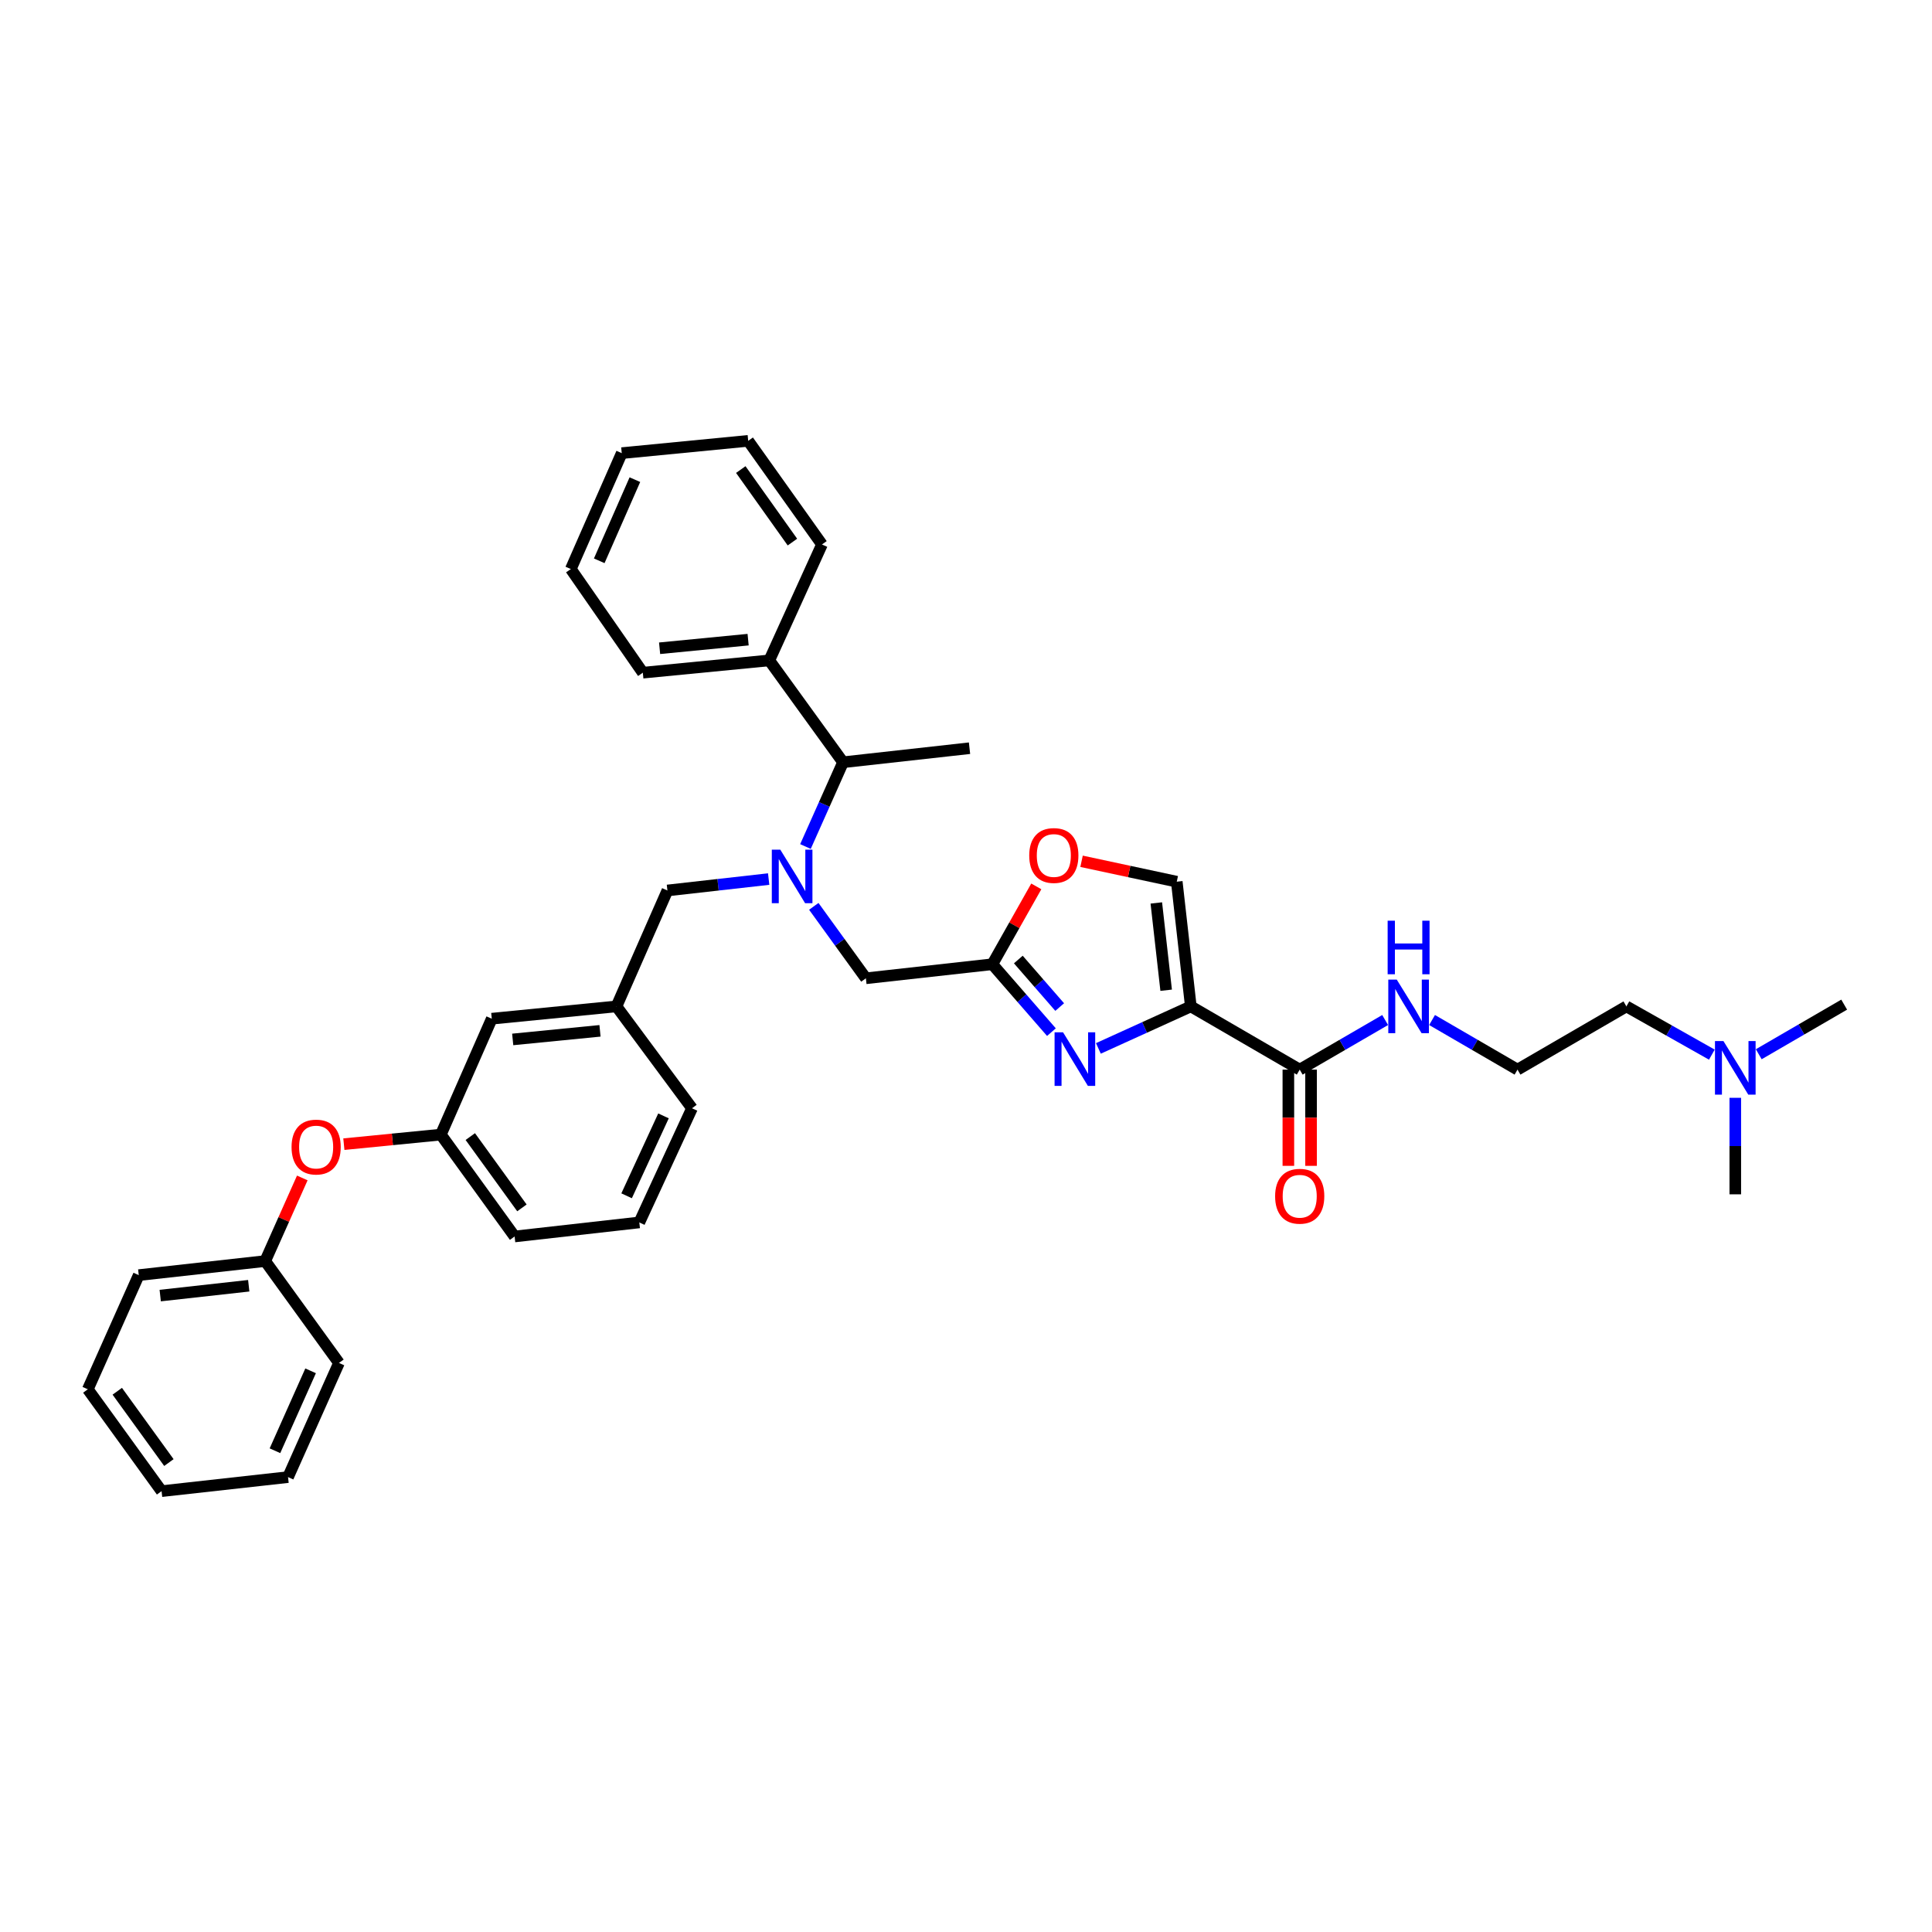 <?xml version='1.0' encoding='iso-8859-1'?>
<svg version='1.1' baseProfile='full'
              xmlns='http://www.w3.org/2000/svg'
                      xmlns:rdkit='http://www.rdkit.org/xml'
                      xmlns:xlink='http://www.w3.org/1999/xlink'
                  xml:space='preserve'
width='1000px' height='1000px' viewBox='0 0 1000 1000'>
<!-- END OF HEADER -->
<rect style='opacity:1.0;fill:#FFFFFF;stroke:none' width='1000' height='1000' x='0' y='0'> </rect>
<path class='bond-0' d='M 886.051,545.878 L 863.936,533.395' style='fill:none;fill-rule:evenodd;stroke:#0000FF;stroke-width:6px;stroke-linecap:butt;stroke-linejoin:miter;stroke-opacity:1' />
<path class='bond-0' d='M 863.936,533.395 L 841.821,520.911' style='fill:none;fill-rule:evenodd;stroke:#000000;stroke-width:6px;stroke-linecap:butt;stroke-linejoin:miter;stroke-opacity:1' />
<path class='bond-1' d='M 910.327,545.675 L 932.436,532.836' style='fill:none;fill-rule:evenodd;stroke:#0000FF;stroke-width:6px;stroke-linecap:butt;stroke-linejoin:miter;stroke-opacity:1' />
<path class='bond-1' d='M 932.436,532.836 L 954.545,519.997' style='fill:none;fill-rule:evenodd;stroke:#000000;stroke-width:6px;stroke-linecap:butt;stroke-linejoin:miter;stroke-opacity:1' />
<path class='bond-2' d='M 898.183,568.225 L 898.183,593.203' style='fill:none;fill-rule:evenodd;stroke:#0000FF;stroke-width:6px;stroke-linecap:butt;stroke-linejoin:miter;stroke-opacity:1' />
<path class='bond-2' d='M 898.183,593.203 L 898.183,618.18' style='fill:none;fill-rule:evenodd;stroke:#000000;stroke-width:6px;stroke-linecap:butt;stroke-linejoin:miter;stroke-opacity:1' />
<path class='bond-3' d='M 666.854,553.634 L 666.854,578.536' style='fill:none;fill-rule:evenodd;stroke:#000000;stroke-width:6px;stroke-linecap:butt;stroke-linejoin:miter;stroke-opacity:1' />
<path class='bond-3' d='M 666.854,578.536 L 666.854,603.439' style='fill:none;fill-rule:evenodd;stroke:#FF0000;stroke-width:6px;stroke-linecap:butt;stroke-linejoin:miter;stroke-opacity:1' />
<path class='bond-3' d='M 678.602,553.634 L 678.602,578.536' style='fill:none;fill-rule:evenodd;stroke:#000000;stroke-width:6px;stroke-linecap:butt;stroke-linejoin:miter;stroke-opacity:1' />
<path class='bond-3' d='M 678.602,578.536 L 678.602,603.439' style='fill:none;fill-rule:evenodd;stroke:#FF0000;stroke-width:6px;stroke-linecap:butt;stroke-linejoin:miter;stroke-opacity:1' />
<path class='bond-4' d='M 672.728,553.634 L 694.838,540.798' style='fill:none;fill-rule:evenodd;stroke:#000000;stroke-width:6px;stroke-linecap:butt;stroke-linejoin:miter;stroke-opacity:1' />
<path class='bond-4' d='M 694.838,540.798 L 716.947,527.961' style='fill:none;fill-rule:evenodd;stroke:#0000FF;stroke-width:6px;stroke-linecap:butt;stroke-linejoin:miter;stroke-opacity:1' />
<path class='bond-5' d='M 672.728,553.634 L 616.366,520.911' style='fill:none;fill-rule:evenodd;stroke:#000000;stroke-width:6px;stroke-linecap:butt;stroke-linejoin:miter;stroke-opacity:1' />
<path class='bond-6' d='M 741.234,527.96 L 763.346,540.797' style='fill:none;fill-rule:evenodd;stroke:#0000FF;stroke-width:6px;stroke-linecap:butt;stroke-linejoin:miter;stroke-opacity:1' />
<path class='bond-6' d='M 763.346,540.797 L 785.459,553.634' style='fill:none;fill-rule:evenodd;stroke:#000000;stroke-width:6px;stroke-linecap:butt;stroke-linejoin:miter;stroke-opacity:1' />
<path class='bond-7' d='M 841.821,520.911 L 785.459,553.634' style='fill:none;fill-rule:evenodd;stroke:#000000;stroke-width:6px;stroke-linecap:butt;stroke-linejoin:miter;stroke-opacity:1' />
<path class='bond-8' d='M 421.217,469.126 L 434.698,487.745' style='fill:none;fill-rule:evenodd;stroke:#0000FF;stroke-width:6px;stroke-linecap:butt;stroke-linejoin:miter;stroke-opacity:1' />
<path class='bond-8' d='M 434.698,487.745 L 448.18,506.363' style='fill:none;fill-rule:evenodd;stroke:#000000;stroke-width:6px;stroke-linecap:butt;stroke-linejoin:miter;stroke-opacity:1' />
<path class='bond-9' d='M 397.863,455.004 L 371.659,457.955' style='fill:none;fill-rule:evenodd;stroke:#0000FF;stroke-width:6px;stroke-linecap:butt;stroke-linejoin:miter;stroke-opacity:1' />
<path class='bond-9' d='M 371.659,457.955 L 345.454,460.907' style='fill:none;fill-rule:evenodd;stroke:#000000;stroke-width:6px;stroke-linecap:butt;stroke-linejoin:miter;stroke-opacity:1' />
<path class='bond-10' d='M 416.906,438.157 L 426.634,416.351' style='fill:none;fill-rule:evenodd;stroke:#0000FF;stroke-width:6px;stroke-linecap:butt;stroke-linejoin:miter;stroke-opacity:1' />
<path class='bond-10' d='M 426.634,416.351 L 436.361,394.546' style='fill:none;fill-rule:evenodd;stroke:#000000;stroke-width:6px;stroke-linecap:butt;stroke-linejoin:miter;stroke-opacity:1' />
<path class='bond-11' d='M 448.18,506.363 L 513.634,499.093' style='fill:none;fill-rule:evenodd;stroke:#000000;stroke-width:6px;stroke-linecap:butt;stroke-linejoin:miter;stroke-opacity:1' />
<path class='bond-12' d='M 345.454,460.907 L 319.088,520.911' style='fill:none;fill-rule:evenodd;stroke:#000000;stroke-width:6px;stroke-linecap:butt;stroke-linejoin:miter;stroke-opacity:1' />
<path class='bond-13' d='M 568.524,542.657 L 592.445,531.784' style='fill:none;fill-rule:evenodd;stroke:#0000FF;stroke-width:6px;stroke-linecap:butt;stroke-linejoin:miter;stroke-opacity:1' />
<path class='bond-13' d='M 592.445,531.784 L 616.366,520.911' style='fill:none;fill-rule:evenodd;stroke:#000000;stroke-width:6px;stroke-linecap:butt;stroke-linejoin:miter;stroke-opacity:1' />
<path class='bond-14' d='M 544.221,534.235 L 528.927,516.664' style='fill:none;fill-rule:evenodd;stroke:#0000FF;stroke-width:6px;stroke-linecap:butt;stroke-linejoin:miter;stroke-opacity:1' />
<path class='bond-14' d='M 528.927,516.664 L 513.634,499.093' style='fill:none;fill-rule:evenodd;stroke:#000000;stroke-width:6px;stroke-linecap:butt;stroke-linejoin:miter;stroke-opacity:1' />
<path class='bond-14' d='M 548.494,521.251 L 537.789,508.951' style='fill:none;fill-rule:evenodd;stroke:#0000FF;stroke-width:6px;stroke-linecap:butt;stroke-linejoin:miter;stroke-opacity:1' />
<path class='bond-14' d='M 537.789,508.951 L 527.083,496.652' style='fill:none;fill-rule:evenodd;stroke:#000000;stroke-width:6px;stroke-linecap:butt;stroke-linejoin:miter;stroke-opacity:1' />
<path class='bond-15' d='M 616.366,520.911 L 609.089,456.364' style='fill:none;fill-rule:evenodd;stroke:#000000;stroke-width:6px;stroke-linecap:butt;stroke-linejoin:miter;stroke-opacity:1' />
<path class='bond-15' d='M 603.601,512.545 L 598.507,467.362' style='fill:none;fill-rule:evenodd;stroke:#000000;stroke-width:6px;stroke-linecap:butt;stroke-linejoin:miter;stroke-opacity:1' />
<path class='bond-16' d='M 609.089,456.364 L 584.45,451.083' style='fill:none;fill-rule:evenodd;stroke:#000000;stroke-width:6px;stroke-linecap:butt;stroke-linejoin:miter;stroke-opacity:1' />
<path class='bond-16' d='M 584.45,451.083 L 559.81,445.801' style='fill:none;fill-rule:evenodd;stroke:#FF0000;stroke-width:6px;stroke-linecap:butt;stroke-linejoin:miter;stroke-opacity:1' />
<path class='bond-17' d='M 228.181,587.271 L 266.361,639.998' style='fill:none;fill-rule:evenodd;stroke:#000000;stroke-width:6px;stroke-linecap:butt;stroke-linejoin:miter;stroke-opacity:1' />
<path class='bond-17' d='M 243.423,588.29 L 270.149,625.199' style='fill:none;fill-rule:evenodd;stroke:#000000;stroke-width:6px;stroke-linecap:butt;stroke-linejoin:miter;stroke-opacity:1' />
<path class='bond-18' d='M 228.181,587.271 L 254.541,527.274' style='fill:none;fill-rule:evenodd;stroke:#000000;stroke-width:6px;stroke-linecap:butt;stroke-linejoin:miter;stroke-opacity:1' />
<path class='bond-19' d='M 228.181,587.271 L 203.082,589.746' style='fill:none;fill-rule:evenodd;stroke:#000000;stroke-width:6px;stroke-linecap:butt;stroke-linejoin:miter;stroke-opacity:1' />
<path class='bond-19' d='M 203.082,589.746 L 177.983,592.22' style='fill:none;fill-rule:evenodd;stroke:#FF0000;stroke-width:6px;stroke-linecap:butt;stroke-linejoin:miter;stroke-opacity:1' />
<path class='bond-20' d='M 266.361,639.998 L 330.907,632.728' style='fill:none;fill-rule:evenodd;stroke:#000000;stroke-width:6px;stroke-linecap:butt;stroke-linejoin:miter;stroke-opacity:1' />
<path class='bond-21' d='M 398.181,341.819 L 436.361,394.546' style='fill:none;fill-rule:evenodd;stroke:#000000;stroke-width:6px;stroke-linecap:butt;stroke-linejoin:miter;stroke-opacity:1' />
<path class='bond-22' d='M 398.181,341.819 L 332.728,348.182' style='fill:none;fill-rule:evenodd;stroke:#000000;stroke-width:6px;stroke-linecap:butt;stroke-linejoin:miter;stroke-opacity:1' />
<path class='bond-22' d='M 387.227,331.081 L 341.409,335.536' style='fill:none;fill-rule:evenodd;stroke:#000000;stroke-width:6px;stroke-linecap:butt;stroke-linejoin:miter;stroke-opacity:1' />
<path class='bond-23' d='M 398.181,341.819 L 425.455,281.815' style='fill:none;fill-rule:evenodd;stroke:#000000;stroke-width:6px;stroke-linecap:butt;stroke-linejoin:miter;stroke-opacity:1' />
<path class='bond-24' d='M 436.361,394.546 L 501.821,387.269' style='fill:none;fill-rule:evenodd;stroke:#000000;stroke-width:6px;stroke-linecap:butt;stroke-linejoin:miter;stroke-opacity:1' />
<path class='bond-25' d='M 332.728,348.182 L 295.456,294.542' style='fill:none;fill-rule:evenodd;stroke:#000000;stroke-width:6px;stroke-linecap:butt;stroke-linejoin:miter;stroke-opacity:1' />
<path class='bond-26' d='M 425.455,281.815 L 387.269,228.181' style='fill:none;fill-rule:evenodd;stroke:#000000;stroke-width:6px;stroke-linecap:butt;stroke-linejoin:miter;stroke-opacity:1' />
<path class='bond-26' d='M 410.158,280.584 L 383.427,243.04' style='fill:none;fill-rule:evenodd;stroke:#000000;stroke-width:6px;stroke-linecap:butt;stroke-linejoin:miter;stroke-opacity:1' />
<path class='bond-27' d='M 387.269,228.181 L 321.816,234.544' style='fill:none;fill-rule:evenodd;stroke:#000000;stroke-width:6px;stroke-linecap:butt;stroke-linejoin:miter;stroke-opacity:1' />
<path class='bond-28' d='M 295.456,294.542 L 321.816,234.544' style='fill:none;fill-rule:evenodd;stroke:#000000;stroke-width:6px;stroke-linecap:butt;stroke-linejoin:miter;stroke-opacity:1' />
<path class='bond-28' d='M 310.165,290.268 L 328.617,248.269' style='fill:none;fill-rule:evenodd;stroke:#000000;stroke-width:6px;stroke-linecap:butt;stroke-linejoin:miter;stroke-opacity:1' />
<path class='bond-29' d='M 330.907,632.728 L 358.181,573.638' style='fill:none;fill-rule:evenodd;stroke:#000000;stroke-width:6px;stroke-linecap:butt;stroke-linejoin:miter;stroke-opacity:1' />
<path class='bond-29' d='M 324.332,618.941 L 343.424,577.578' style='fill:none;fill-rule:evenodd;stroke:#000000;stroke-width:6px;stroke-linecap:butt;stroke-linejoin:miter;stroke-opacity:1' />
<path class='bond-30' d='M 358.181,573.638 L 319.088,520.911' style='fill:none;fill-rule:evenodd;stroke:#000000;stroke-width:6px;stroke-linecap:butt;stroke-linejoin:miter;stroke-opacity:1' />
<path class='bond-31' d='M 319.088,520.911 L 254.541,527.274' style='fill:none;fill-rule:evenodd;stroke:#000000;stroke-width:6px;stroke-linecap:butt;stroke-linejoin:miter;stroke-opacity:1' />
<path class='bond-31' d='M 310.558,533.556 L 265.376,538.01' style='fill:none;fill-rule:evenodd;stroke:#000000;stroke-width:6px;stroke-linecap:butt;stroke-linejoin:miter;stroke-opacity:1' />
<path class='bond-32' d='M 156.466,609.702 L 146.867,631.217' style='fill:none;fill-rule:evenodd;stroke:#FF0000;stroke-width:6px;stroke-linecap:butt;stroke-linejoin:miter;stroke-opacity:1' />
<path class='bond-32' d='M 146.867,631.217 L 137.268,652.731' style='fill:none;fill-rule:evenodd;stroke:#000000;stroke-width:6px;stroke-linecap:butt;stroke-linejoin:miter;stroke-opacity:1' />
<path class='bond-33' d='M 137.268,652.731 L 71.815,660.002' style='fill:none;fill-rule:evenodd;stroke:#000000;stroke-width:6px;stroke-linecap:butt;stroke-linejoin:miter;stroke-opacity:1' />
<path class='bond-33' d='M 128.747,665.498 L 82.93,670.587' style='fill:none;fill-rule:evenodd;stroke:#000000;stroke-width:6px;stroke-linecap:butt;stroke-linejoin:miter;stroke-opacity:1' />
<path class='bond-34' d='M 137.268,652.731 L 175.454,705.458' style='fill:none;fill-rule:evenodd;stroke:#000000;stroke-width:6px;stroke-linecap:butt;stroke-linejoin:miter;stroke-opacity:1' />
<path class='bond-35' d='M 71.815,660.002 L 45.455,719.092' style='fill:none;fill-rule:evenodd;stroke:#000000;stroke-width:6px;stroke-linecap:butt;stroke-linejoin:miter;stroke-opacity:1' />
<path class='bond-36' d='M 45.455,719.092 L 83.634,771.819' style='fill:none;fill-rule:evenodd;stroke:#000000;stroke-width:6px;stroke-linecap:butt;stroke-linejoin:miter;stroke-opacity:1' />
<path class='bond-36' d='M 60.697,720.111 L 87.422,757.02' style='fill:none;fill-rule:evenodd;stroke:#000000;stroke-width:6px;stroke-linecap:butt;stroke-linejoin:miter;stroke-opacity:1' />
<path class='bond-37' d='M 83.634,771.819 L 149.088,764.548' style='fill:none;fill-rule:evenodd;stroke:#000000;stroke-width:6px;stroke-linecap:butt;stroke-linejoin:miter;stroke-opacity:1' />
<path class='bond-38' d='M 149.088,764.548 L 175.454,705.458' style='fill:none;fill-rule:evenodd;stroke:#000000;stroke-width:6px;stroke-linecap:butt;stroke-linejoin:miter;stroke-opacity:1' />
<path class='bond-38' d='M 142.315,750.898 L 160.771,709.535' style='fill:none;fill-rule:evenodd;stroke:#000000;stroke-width:6px;stroke-linecap:butt;stroke-linejoin:miter;stroke-opacity:1' />
<path class='bond-39' d='M 536.385,458.792 L 525.01,478.942' style='fill:none;fill-rule:evenodd;stroke:#FF0000;stroke-width:6px;stroke-linecap:butt;stroke-linejoin:miter;stroke-opacity:1' />
<path class='bond-39' d='M 525.01,478.942 L 513.634,499.093' style='fill:none;fill-rule:evenodd;stroke:#000000;stroke-width:6px;stroke-linecap:butt;stroke-linejoin:miter;stroke-opacity:1' />
<path  class='atom-0' d='M 892.055 538.865
L 901.14 553.549
Q 902.04 554.998, 903.489 557.622
Q 904.938 560.245, 905.016 560.402
L 905.016 538.865
L 908.697 538.865
L 908.697 566.589
L 904.899 566.589
L 895.149 550.534
Q 894.013 548.654, 892.799 546.501
Q 891.624 544.347, 891.272 543.681
L 891.272 566.589
L 887.669 566.589
L 887.669 538.865
L 892.055 538.865
' fill='#0000FF'/>
<path  class='atom-2' d='M 660.002 619.172
Q 660.002 612.515, 663.291 608.795
Q 666.58 605.075, 672.728 605.075
Q 678.876 605.075, 682.165 608.795
Q 685.455 612.515, 685.455 619.172
Q 685.455 625.908, 682.126 629.745
Q 678.798 633.544, 672.728 633.544
Q 666.619 633.544, 663.291 629.745
Q 660.002 625.947, 660.002 619.172
M 672.728 630.411
Q 676.957 630.411, 679.228 627.591
Q 681.539 624.733, 681.539 619.172
Q 681.539 613.729, 679.228 610.988
Q 676.957 608.208, 672.728 608.208
Q 668.499 608.208, 666.189 610.949
Q 663.918 613.69, 663.918 619.172
Q 663.918 624.772, 666.189 627.591
Q 668.499 630.411, 672.728 630.411
' fill='#FF0000'/>
<path  class='atom-3' d='M 722.962 507.049
L 732.047 521.733
Q 732.947 523.182, 734.396 525.805
Q 735.845 528.429, 735.923 528.586
L 735.923 507.049
L 739.604 507.049
L 739.604 534.773
L 735.806 534.773
L 726.056 518.718
Q 724.92 516.838, 723.706 514.684
Q 722.531 512.531, 722.179 511.865
L 722.179 534.773
L 718.576 534.773
L 718.576 507.049
L 722.962 507.049
' fill='#0000FF'/>
<path  class='atom-3' d='M 718.243 476.552
L 722.003 476.552
L 722.003 488.339
L 736.178 488.339
L 736.178 476.552
L 739.937 476.552
L 739.937 504.276
L 736.178 504.276
L 736.178 491.471
L 722.003 491.471
L 722.003 504.276
L 718.243 504.276
L 718.243 476.552
' fill='#0000FF'/>
<path  class='atom-5' d='M 403.872 439.774
L 412.957 454.459
Q 413.858 455.908, 415.307 458.531
Q 416.756 461.155, 416.834 461.311
L 416.834 439.774
L 420.515 439.774
L 420.515 467.498
L 416.716 467.498
L 406.966 451.443
Q 405.83 449.564, 404.616 447.41
Q 403.442 445.256, 403.089 444.591
L 403.089 467.498
L 399.487 467.498
L 399.487 439.774
L 403.872 439.774
' fill='#0000FF'/>
<path  class='atom-8' d='M 550.234 534.322
L 559.319 549.007
Q 560.219 550.456, 561.668 553.079
Q 563.117 555.703, 563.195 555.86
L 563.195 534.322
L 566.876 534.322
L 566.876 562.047
L 563.078 562.047
L 553.327 545.992
Q 552.192 544.112, 550.978 541.958
Q 549.803 539.805, 549.451 539.139
L 549.451 562.047
L 545.848 562.047
L 545.848 534.322
L 550.234 534.322
' fill='#0000FF'/>
<path  class='atom-25' d='M 150.908 593.713
Q 150.908 587.056, 154.198 583.336
Q 157.487 579.616, 163.635 579.616
Q 169.783 579.616, 173.072 583.336
Q 176.361 587.056, 176.361 593.713
Q 176.361 600.448, 173.033 604.286
Q 169.704 608.084, 163.635 608.084
Q 157.526 608.084, 154.198 604.286
Q 150.908 600.487, 150.908 593.713
M 163.635 604.951
Q 167.864 604.951, 170.135 602.132
Q 172.446 599.273, 172.446 593.713
Q 172.446 588.27, 170.135 585.529
Q 167.864 582.748, 163.635 582.748
Q 159.406 582.748, 157.095 585.49
Q 154.824 588.231, 154.824 593.713
Q 154.824 599.313, 157.095 602.132
Q 159.406 604.951, 163.635 604.951
' fill='#FF0000'/>
<path  class='atom-32' d='M 532.73 442.802
Q 532.73 436.146, 536.019 432.425
Q 539.309 428.705, 545.457 428.705
Q 551.604 428.705, 554.894 432.425
Q 558.183 436.146, 558.183 442.802
Q 558.183 449.538, 554.855 453.375
Q 551.526 457.174, 545.457 457.174
Q 539.348 457.174, 536.019 453.375
Q 532.73 449.577, 532.73 442.802
M 545.457 454.041
Q 549.686 454.041, 551.957 451.222
Q 554.267 448.363, 554.267 442.802
Q 554.267 437.359, 551.957 434.618
Q 549.686 431.838, 545.457 431.838
Q 541.227 431.838, 538.917 434.579
Q 536.646 437.32, 536.646 442.802
Q 536.646 448.402, 538.917 451.222
Q 541.227 454.041, 545.457 454.041
' fill='#FF0000'/>
</svg>
